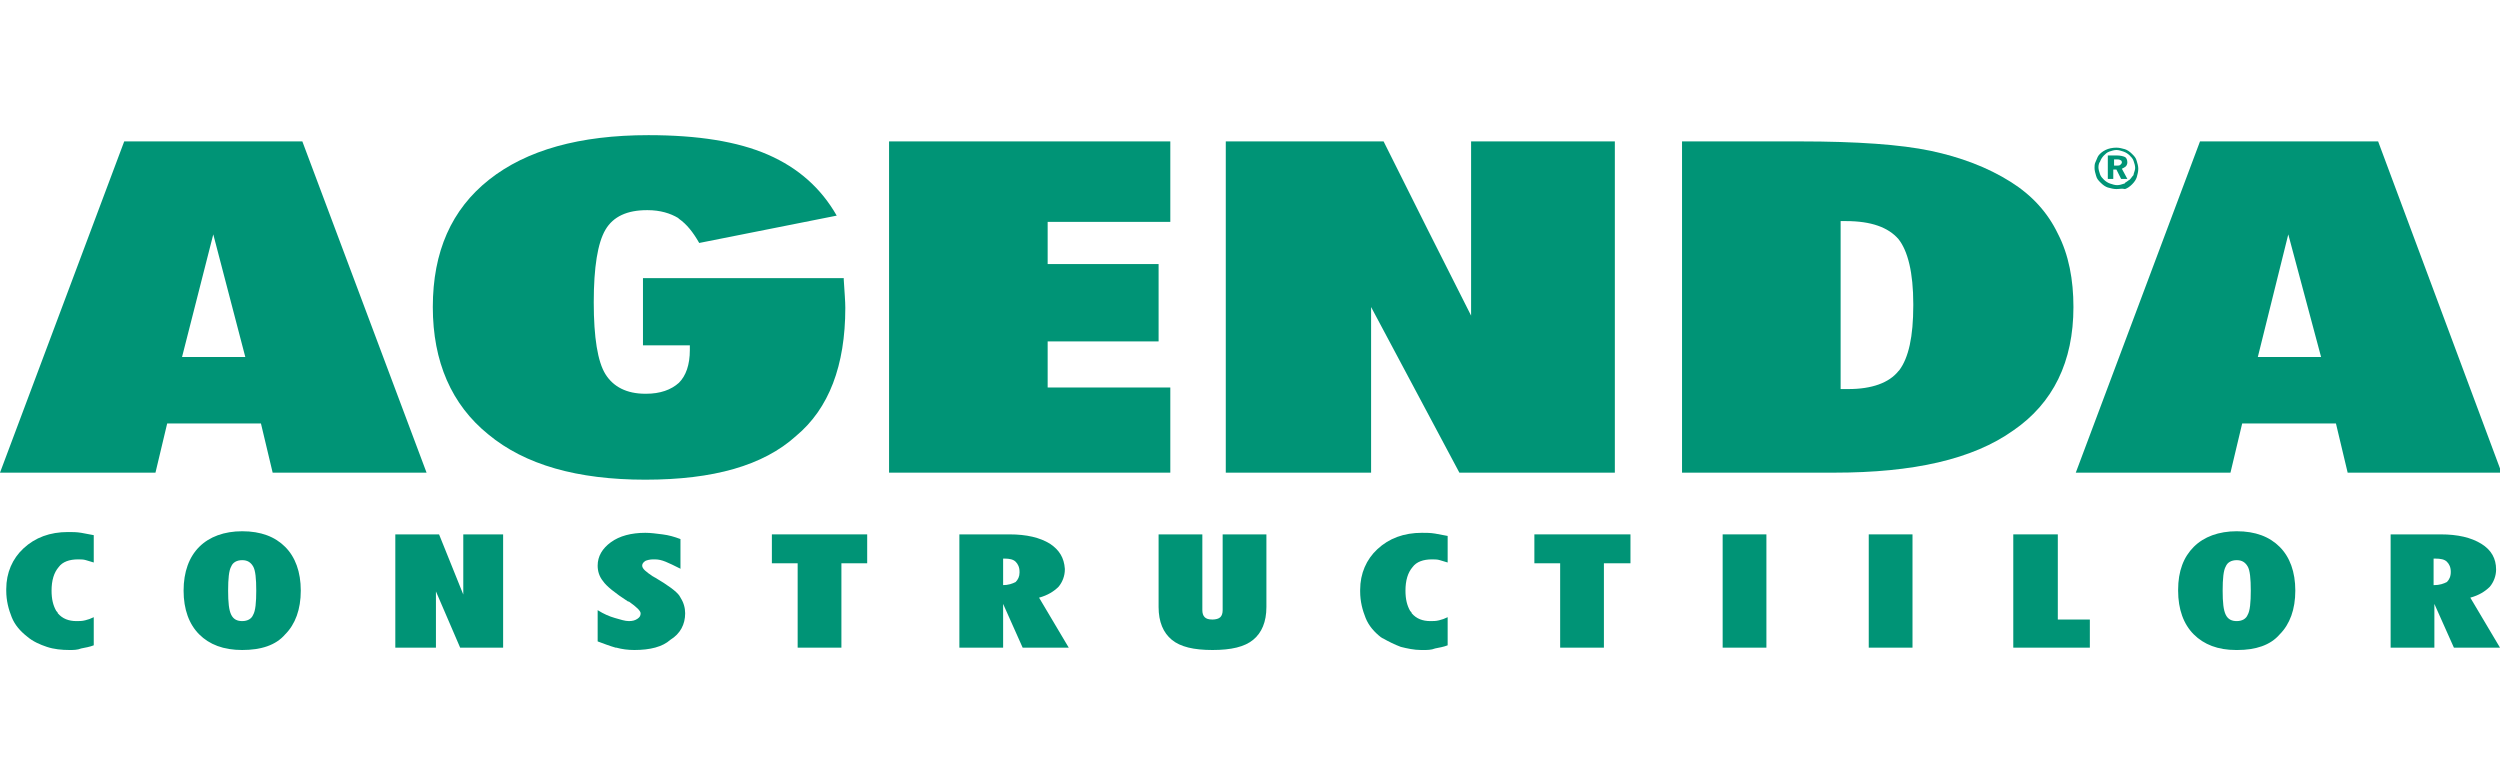 <?xml version="1.0" encoding="utf-8"?>
<!-- Generator: Adobe Illustrator 22.1.0, SVG Export Plug-In . SVG Version: 6.00 Build 0)  -->
<svg version="1.1" id="Layer_1" xmlns="http://www.w3.org/2000/svg" xmlns:xlink="http://www.w3.org/1999/xlink" x="0px" y="0px"
	 viewBox="0 0 320 100" style="enable-background:new 0 0 320 100;" xml:space="preserve">
<style type="text/css">
	.st0{fill:#009476;}
</style>
<g>
	<path class="st0" d="M320,82.9h-5.9l-2.5-5.6l0,0v5.6h-5.6V68.4h6.4c2.2,0,3.9,0.4,5.2,1.2c1.3,0.8,1.9,1.9,1.9,3.3
		c0,0.8-0.3,1.6-0.8,2.2c-0.6,0.6-1.4,1.1-2.5,1.4l0,0l0,0l0,0L320,82.9 M311.5,74.9L311.5,74.9c0.8,0,1.3-0.2,1.7-0.4
		c0.3-0.3,0.5-0.7,0.5-1.3c0,0,0,0,0,0l0,0l0,0l0,0l0,0c0-0.6-0.2-1-0.5-1.3l0,0c-0.3-0.3-0.8-0.4-1.5-0.4l0,0h-0.2V74.9L311.5,74.9
		L311.5,74.9"/>
	<path class="st0" d="M286.4,83.2L286.4,83.2c-0.1,0-0.1,0-0.2,0c-2.3,0-4.1-0.7-5.4-2l0,0c-1.3-1.3-2-3.2-2-5.6c0,0,0-0.1,0-0.1
		c0-2.4,0.7-4.2,2-5.5l0,0c1.3-1.3,3.2-2,5.5-2c2.4,0,4.2,0.7,5.5,2c1.3,1.3,2,3.2,2,5.6c0,2.4-0.7,4.3-2,5.6
		C290.6,82.6,288.7,83.2,286.4,83.2 M284.5,75.6L284.5,75.6c0,1.5,0.1,2.5,0.4,3.1c0.3,0.6,0.8,0.8,1.4,0.8c0.7,0,1.2-0.3,1.4-0.8
		c0.3-0.5,0.4-1.6,0.4-3.1l0,0l0,0l0,0l0,0c0-1.5-0.1-2.6-0.4-3.1c-0.3-0.5-0.7-0.8-1.4-0.8c-0.7,0-1.2,0.3-1.4,0.8
		C284.6,73,284.5,74.1,284.5,75.6L284.5,75.6L284.5,75.6L284.5,75.6"/>
	<polyline class="st0" points="267.5,82.9 257.7,82.9 257.7,68.4 263.4,68.4 263.4,79.3 267.5,79.3 267.5,82.9 	"/>
	<polyline class="st0" points="244.8,82.9 239.2,82.9 239.2,68.4 244.8,68.4 244.8,82.9 	"/>
	<polyline class="st0" points="226.1,82.9 220.5,82.9 220.5,68.4 226.1,68.4 226.1,82.9 	"/>
	<polyline class="st0" points="205.3,82.9 199.7,82.9 199.7,72.1 196.4,72.1 196.4,68.4 208.7,68.4 208.7,72.1 205.3,72.1 
		205.3,82.9 	"/>
	<path class="st0" d="M182.2,83.2L182.2,83.2c-0.1,0-0.2,0-0.3,0c-0.9,0-1.8-0.2-2.6-0.4c-0.8-0.3-1.6-0.7-2.3-1.1
		c-0.1,0-0.1-0.1-0.2-0.1c-0.9-0.7-1.6-1.5-2-2.5c-0.4-1-0.7-2.1-0.7-3.4c0-0.1,0-0.1,0-0.2c0-2.1,0.8-3.9,2.2-5.2l0,0
		c1.5-1.4,3.4-2.1,5.7-2.1c0.6,0,1.1,0,1.7,0.1c0.6,0.1,1.1,0.2,1.6,0.3V72c-0.3-0.1-0.7-0.2-1-0.3c-0.3-0.1-0.7-0.1-1-0.1
		c-1.1,0-2,0.3-2.5,1c-0.6,0.7-0.9,1.7-0.9,3l0,0l0,0l0,0l0,0c0,1.1,0.2,1.9,0.6,2.6c0.1,0.1,0.2,0.2,0.2,0.3c0.6,0.7,1.4,1,2.4,1
		c0,0,0,0,0,0c0.4,0,0.7,0,1.1-0.1l0,0l0,0c0.4-0.1,0.7-0.2,1.1-0.4l0,0v3.6c-0.5,0.2-1.1,0.3-1.6,0.4
		C183.2,83.2,182.7,83.2,182.2,83.2"/>
	<path class="st0" d="M155.2,83.2c-2.4,0-4.1-0.4-5.2-1.3c-1.1-0.9-1.7-2.3-1.7-4.2v-9.3h5.6v9.7l0,0l0,0c0,0.4,0.1,0.7,0.3,0.9
		c0.2,0.2,0.5,0.3,1,0.3c0.4,0,0.8-0.1,1-0.3c0.2-0.2,0.3-0.5,0.3-0.9v-9.7h5.6v9.3c0,1.9-0.6,3.3-1.7,4.2
		C159.3,82.8,157.6,83.2,155.2,83.2"/>
	<path class="st0" d="M136.8,82.9h-5.9l-2.5-5.6v5.6h-5.6V68.4h6.4c2.2,0,3.9,0.4,5.2,1.2l0,0c1.2,0.8,1.8,1.8,1.9,3.2
		c0,0,0,0.1,0,0.1c0,0.8-0.3,1.6-0.8,2.2c-0.6,0.6-1.4,1.1-2.5,1.4l0,0l0,0l0,0L136.8,82.9 M128.3,74.9L128.3,74.9
		c0.8,0,1.3-0.2,1.7-0.4l0,0c0.3-0.3,0.5-0.7,0.5-1.2c0,0,0,0,0-0.1l0,0l0,0l0,0l0,0c0-0.6-0.2-1-0.5-1.3c0,0,0,0,0,0
		c-0.3-0.3-0.8-0.4-1.4-0.4l0,0h-0.2V74.9L128.3,74.9L128.3,74.9"/>
	<polyline class="st0" points="107.7,82.9 102.1,82.9 102.1,72.1 98.8,72.1 98.8,68.4 111,68.4 111,72.1 107.7,72.1 107.7,82.9 	"/>
	<path class="st0" d="M81.2,83.2c-0.8,0-1.6-0.1-2.3-0.3c0,0-0.1,0-0.1,0c-0.7-0.2-1.5-0.5-2.3-0.8l0,0v-4c0.8,0.5,1.5,0.8,2.2,1
		c0.7,0.2,1.3,0.4,1.8,0.4c0.5,0,0.8-0.1,1.1-0.3c0.3-0.2,0.4-0.4,0.4-0.7l0,0l0,0l0,0l0,0c0-0.3-0.5-0.8-1.5-1.5l-0.1,0
		c-1.7-1.1-2.8-2-3.2-2.6c-0.5-0.6-0.7-1.3-0.7-2c0-1.2,0.6-2.2,1.7-3c1.1-0.8,2.6-1.2,4.4-1.2c0.7,0,1.4,0.1,2.2,0.2
		c0.8,0.1,1.5,0.3,2.3,0.6v3.8c-0.1,0-0.1-0.1-0.2-0.1c-0.6-0.3-1.2-0.6-1.7-0.8c-0.5-0.2-0.9-0.3-1.4-0.3c-0.1,0-0.2,0-0.2,0
		c-0.4,0-0.8,0.1-1,0.2c-0.3,0.2-0.4,0.4-0.4,0.6l0,0l0,0l0,0l0,0c0,0.4,0.5,0.8,1.4,1.4c0.1,0,0.1,0.1,0.2,0.1
		c1.7,1,2.8,1.8,3.2,2.4c0,0.1,0.1,0.1,0.1,0.2c0.4,0.6,0.6,1.3,0.6,2c0,1.4-0.6,2.6-1.9,3.4C84.8,82.8,83.2,83.2,81.2,83.2"/>
	<polyline class="st0" points="64.4,82.9 58.9,82.9 55.8,75.7 55.8,82.9 50.6,82.9 50.6,68.4 56.2,68.4 59.3,76.1 59.3,68.4 
		64.4,68.4 64.4,82.9 	"/>
	<path class="st0" d="M31,83.2L31,83.2c-2.4,0-4.2-0.7-5.5-2c-1.3-1.3-2-3.2-2-5.6c0-2.4,0.7-4.3,2-5.6c1.3-1.3,3.2-2,5.5-2
		c2.4,0,4.2,0.7,5.5,2c1.3,1.3,2,3.2,2,5.6c0,2.4-0.7,4.3-2,5.6C35.3,82.6,33.4,83.2,31,83.2 M29.2,75.6L29.2,75.6
		c0,1.5,0.1,2.5,0.4,3.1c0.3,0.6,0.8,0.8,1.4,0.8c0.7,0,1.2-0.3,1.4-0.8c0.3-0.5,0.4-1.6,0.4-3.1l0,0l0,0l0,0l0,0
		c0-1.5-0.1-2.6-0.4-3.1c-0.3-0.5-0.7-0.8-1.4-0.8c-0.7,0-1.2,0.3-1.4,0.8C29.3,73,29.2,74.1,29.2,75.6L29.2,75.6L29.2,75.6
		L29.2,75.6"/>
	<path class="st0" d="M8.9,83.2L8.9,83.2c-1,0-2-0.1-2.9-0.4c-0.9-0.3-1.8-0.7-2.5-1.3c-0.9-0.7-1.6-1.5-2-2.5
		c-0.4-1-0.7-2.1-0.7-3.4c0-0.1,0-0.1,0-0.2c0-2.1,0.8-3.9,2.2-5.2l0,0c1.5-1.4,3.4-2.1,5.7-2.1c0.6,0,1.1,0,1.7,0.1
		c0.6,0.1,1.1,0.2,1.6,0.3V72c-0.3-0.1-0.7-0.2-1-0.3c-0.3-0.1-0.7-0.1-1-0.1c-1.1,0-2,0.3-2.5,1c-0.6,0.7-0.9,1.7-0.9,3l0,0l0,0
		l0,0l0,0c0,1.1,0.2,1.9,0.6,2.6c0.1,0.1,0.2,0.2,0.2,0.3c0.6,0.7,1.4,1,2.4,1c0,0,0,0,0,0c0.4,0,0.7,0,1.1-0.1l0,0
		c0.4-0.1,0.7-0.2,1.1-0.4v3.6c-0.5,0.2-1.1,0.3-1.6,0.4C9.9,83.2,9.4,83.2,8.9,83.2"/>
	<path class="st0" d="M320.2,60.5h-19.7l-1.5-6.3h-12l-1.5,6.3h-19.8l15.9-42.4h22.8L320.2,60.5 M289,45.7L289,45.7h8.1L292.9,30
		l0,0L289,45.7"/>
	<path class="st0" d="M234.8,60.5h-19.5V18.1h15.1c7.3,0,12.9,0.4,16.7,1.2c3.8,0.8,7.3,2.1,10.3,4c2.7,1.7,4.7,3.9,6,6.6
		c1.4,2.7,2,5.9,2,9.4c0,7-2.6,12.3-7.7,15.8C252.5,58.8,244.9,60.5,234.8,60.5 M235.6,49.8L235.6,49.8h0.9c0,0,0.1,0,0.1,0
		c3,0,5.2-0.8,6.4-2.3l0,0c0,0,0.1-0.1,0.1-0.1c1.2-1.6,1.8-4.3,1.8-8.3l0,0l0,0l0,0l0,0l0,0c0-0.1,0-0.1,0-0.2c0-4-0.7-6.8-1.9-8.3
		l0,0c-1.3-1.5-3.5-2.3-6.7-2.3h-0.7V49.8"/>
	<polyline class="st0" points="206.7,60.5 186.8,60.5 175.5,39.3 175.5,60.5 156.9,60.5 156.9,18.1 177.1,18.1 182.7,29.3 
		188.3,40.4 188.3,40.4 188.3,18.1 206.7,18.1 206.7,60.5 	"/>
	<polyline class="st0" points="149.8,60.5 113.8,60.5 113.8,18.1 149.8,18.1 149.8,28.4 134.1,28.4 134.1,33.8 148.3,33.8 
		148.3,43.7 134.1,43.7 134.1,49.6 149.8,49.6 149.8,60.5 	"/>
	<path class="st0" d="M82.6,61.4c-8.7,0-15.4-1.9-20.1-5.8c-4.7-3.8-7.1-9.3-7.1-16.3c0-7.1,2.4-12.5,7.2-16.3
		c4.8-3.8,11.6-5.7,20.4-5.7c6.3,0,11.4,0.8,15.3,2.5c3.9,1.7,6.8,4.3,8.8,7.8l-17.6,3.5l0,0c-0.8-1.4-1.6-2.4-2.6-3.1
		c0,0-0.1-0.1-0.1-0.1l0,0c-1-0.6-2.3-1-3.9-1c0,0-0.1,0-0.1,0c-2.5,0-4.3,0.8-5.3,2.5c-1,1.7-1.5,4.8-1.5,9.3l0,0l0,0l0,0l0,0
		c0,4.5,0.5,7.6,1.5,9.2l0,0c1,1.6,2.7,2.5,5.1,2.5c0,0,0.1,0,0.1,0c1.8,0,3.2-0.5,4.2-1.4c0.9-0.9,1.4-2.3,1.4-4.2v-0.6h-6v-8.6
		h25.7c0,0,0,0.1,0,0.1l0,0c0,0,0,0,0,0.1c0.1,1.6,0.2,2.8,0.2,3.6c0,7.4-2.1,12.9-6.3,16.4C97.7,59.6,91.3,61.4,82.6,61.4"/>
	<path class="st0" d="M54.6,60.5H34.9l-1.5-6.3h-12l-1.5,6.3H0l15.9-42.4h22.8L54.6,60.5 M23.3,45.7L23.3,45.7h8.1L27.3,30
		L23.3,45.7"/>
	<path class="st0" d="M270.9,24.2c-0.4,0-0.7-0.1-1.1-0.2c-0.3-0.1-0.6-0.3-0.9-0.6c-0.3-0.3-0.5-0.5-0.6-0.9
		c-0.1-0.3-0.2-0.7-0.2-1c0-0.2,0-0.5,0.1-0.7c0.1-0.2,0.2-0.5,0.3-0.7c0,0,0,0,0,0c0.2-0.4,0.6-0.7,1-0.9l0,0
		c0.4-0.2,0.9-0.3,1.4-0.3c0.4,0,0.7,0.1,1.1,0.2c0.3,0.1,0.6,0.3,0.9,0.6c0.3,0.3,0.5,0.5,0.6,0.9c0.1,0.3,0.2,0.7,0.2,1
		c0,0.4-0.1,0.7-0.2,1.1c-0.1,0.3-0.3,0.6-0.6,0.9c-0.3,0.3-0.6,0.5-0.9,0.6C271.6,24.1,271.3,24.2,270.9,24.2 M268.6,21.4
		L268.6,21.4c0,0.3,0.1,0.6,0.2,0.9c0.1,0.3,0.3,0.5,0.5,0.7c0.2,0.2,0.5,0.4,0.8,0.5c0.3,0.1,0.6,0.2,0.9,0.2
		c0.3,0,0.6-0.1,0.9-0.2c0,0,0.1,0,0.1-0.1c0.2-0.1,0.4-0.3,0.6-0.4c0.2-0.2,0.3-0.4,0.5-0.6c0,0,0-0.1,0-0.1
		c0.1-0.3,0.2-0.6,0.2-0.8l0,0l0,0l0,0l0,0c0-0.3-0.1-0.6-0.2-0.9c-0.1-0.3-0.3-0.5-0.5-0.7c-0.2-0.2-0.5-0.4-0.8-0.5
		c-0.3-0.1-0.6-0.2-0.9-0.2c-0.3,0-0.6,0.1-0.9,0.2c-0.3,0.1-0.5,0.3-0.7,0.5c-0.2,0.2-0.4,0.5-0.5,0.8
		C268.7,20.8,268.6,21.1,268.6,21.4L268.6,21.4L268.6,21.4L268.6,21.4"/>
	<path class="st0" d="M272.3,22.9h-0.8l-0.6-1.2h-0.4v1.2h-0.7v-3h1.2c0.4,0,0.8,0.1,1,0.2c0.2,0.1,0.3,0.4,0.3,0.7
		c0,0.2-0.1,0.4-0.2,0.5c-0.1,0.1-0.3,0.2-0.5,0.3l0,0l0,0l0,0L272.3,22.9 M270.5,21.2L270.5,21.2h0.4c0.2,0,0.4,0,0.5-0.1
		c0.1-0.1,0.2-0.2,0.2-0.3l0,0l0,0l0,0l0,0c0-0.2-0.1-0.3-0.2-0.3l0,0c-0.1-0.1-0.3-0.1-0.5-0.1c0,0,0,0,0,0h-0.3V21.2"/>
</g>
</svg>

